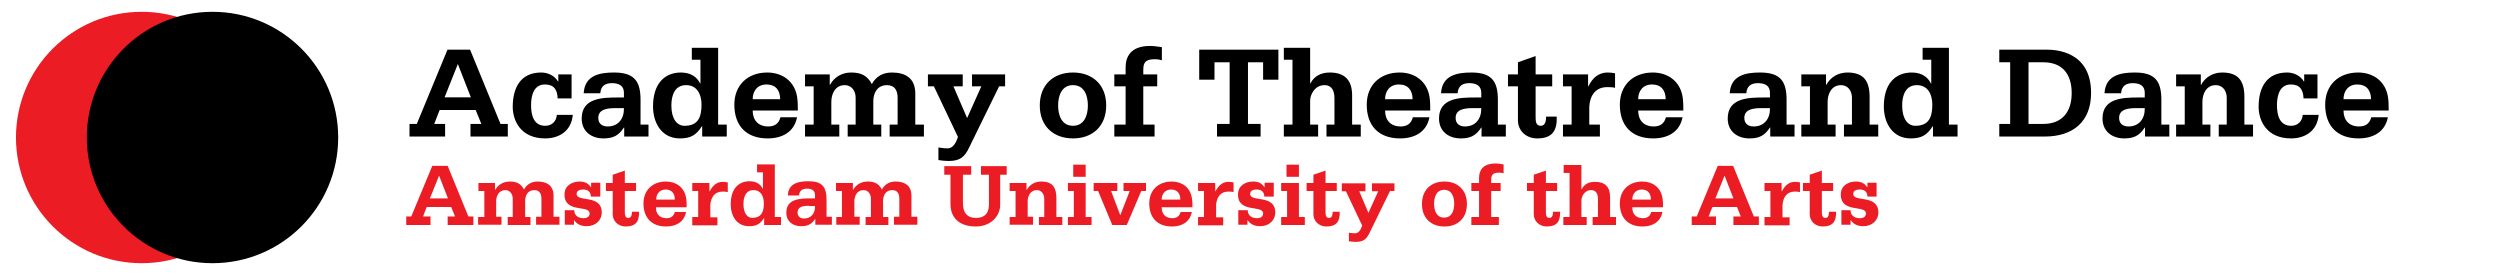<svg xmlns="http://www.w3.org/2000/svg" width="720" height="80" viewBox="0 0 720 80">
  <g fill="none" fill-rule="evenodd">
    <g fill-rule="nonzero" transform="translate(4 3)">
      <circle cx="36.8" cy="36.6" r="36.2" fill="#EC1C24"/>
      <circle cx="57.2" cy="36.6" r="36.2" fill="#000"/>
    </g>
    <g transform="translate(117 13)">
      <g fill="#EC1C24" fill-rule="nonzero" transform="translate(0 34)">
        <path d="M0 15.333L1.448 15.333 7.496.767 11.926.767 17.889 15.333 19.337 15.333 19.337 17.804 11.926 17.804 11.926 15.333 14.056 15.333 12.948 12.607 5.878 12.607 4.856 15.333 6.985 15.333 6.985 17.804 0 17.804 0 15.333zM12.011 10.137L9.456 3.578 6.815 10.137 12.011 10.137zM20.785 15.504L22.489 15.504 22.489 8.007 20.785 8.007 20.785 5.707 25.556 5.707 25.556 7.667 25.641 7.667C26.493 6.133 28.026 5.281 29.815 5.281 31.689 5.281 32.967 5.793 33.904 7.581 34.756 6.048 36.119 5.281 37.822 5.281 40.463 5.281 42.337 6.389 42.422 9.2L42.422 15.419 44.126 15.419 44.126 17.719 37.396 17.719 37.396 15.419 38.93 15.419 38.93 10.222C38.93 8.859 38.419 7.752 36.885 7.752 35.011 7.752 34.244 9.285 34.244 10.904L34.244 15.504 35.778 15.504 35.778 17.804 29.219 17.804 29.219 15.504 30.667 15.504 30.667 10.222C30.667 8.944 29.9 7.752 28.537 7.752 26.663 7.752 25.896 9.456 25.896 10.989L25.896 15.419 27.43 15.419 27.43 17.719 20.7 17.719 20.7 15.504 20.785 15.504zM45.659 13.544L48.385 13.544C48.385 15.078 49.578 15.844 51.026 15.844 51.793 15.844 52.815 15.589 52.815 14.481 52.815 11.926 45.574 14.481 45.574 9.03 45.574 6.474 47.704 5.281 49.919 5.281 51.281 5.281 52.389 5.707 53.156 6.9L53.241 6.9 53.241 5.622 55.881 5.622 55.881 9.626 53.156 9.626C53.156 8.178 52.219 7.581 50.941 7.581 50.259 7.581 49.067 7.752 49.067 8.859 49.067 11.33 56.307 8.859 56.307 14.226 56.307 16.356 54.604 18.144 51.963 18.144 50.174 18.144 49.067 17.463 48.385 16.441L48.3 16.441 48.3 17.719 45.659 17.719 45.659 13.544 45.659 13.544zM66.189 8.007L62.952 8.007 62.952 13.885C62.952 14.737 62.952 15.759 63.974 15.759 64.996 15.759 64.996 14.481 64.996 13.97L67.041 13.97C67.126 16.781 66.104 18.23 63.207 18.23 60.907 18.23 59.459 16.526 59.459 14.737L59.459 8.007 57.5 8.007 57.5 5.707 59.459 5.707 59.459 3.322 62.952 2.13 62.952 5.707 66.189 5.707 66.189 8.007zM71.896 12.693C71.896 14.652 73.004 15.844 74.963 15.844 76.156 15.844 77.007 15.333 77.348 14.056L80.585 14.056C79.989 17.037 77.604 18.23 74.878 18.23 70.619 18.23 68.319 15.674 68.319 11.585 68.319 7.752 70.959 5.281 74.793 5.281 77.774 5.281 80.074 6.985 80.585 9.967 80.756 10.904 80.756 11.841 80.756 12.693L71.896 12.693 71.896 12.693zM77.348 10.478C77.348 8.774 76.496 7.581 74.707 7.581 73.004 7.581 71.981 8.859 71.981 10.478L77.348 10.478zM82.374 15.504L84.078 15.504 84.078 8.007 82.374 8.007 82.374 5.707 87.315 5.707 87.315 8.093 87.4 8.093C88.167 6.559 89.359 5.367 91.148 5.367 91.659 5.367 92.17 5.452 92.596 5.537L92.596 8.348C92.085 8.178 91.574 8.178 91.063 8.178 88.763 8.178 87.741 9.881 87.57 12.011L87.57 15.589 89.615 15.589 89.615 17.889 82.374 17.889 82.374 15.504 82.374 15.504zM106.226 15.504L107.93 15.504 107.93 17.804 103.074 17.804 103.074 15.759 103.074 15.759C101.967 17.463 100.944 18.144 98.73 18.144 95.152 18.144 93.448 15.163 93.448 11.841 93.448 7.326 95.748 5.196 98.9 5.196 100.944 5.196 102.137 6.219 102.648 7.326L102.733 7.326 102.733 2.641 101.03 2.641 101.03.341 106.141.341 106.141 15.504 106.226 15.504zM102.989 11.585C102.989 9.541 102.137 7.752 100.007 7.752 97.793 7.752 97.111 9.711 97.111 11.756 97.111 14.396 98.219 15.759 99.667 15.759 102.222 15.674 102.989 14.141 102.989 11.585zM117.811 16.015L117.811 16.015C116.704 17.633 115.596 18.144 113.722 18.144 111.422 18.144 109.463 16.867 109.463 14.226 109.463 10.222 113.467 10.137 116.533 10.137L117.726 10.137 117.726 9.2C117.726 7.752 116.619 7.326 115.426 7.326 114.063 7.326 113.211 7.922 113.126 9.285L109.889 9.285C110.059 5.793 112.956 5.196 115.852 5.196 119.77 5.196 121.048 6.815 121.048 10.563L121.048 15.419 122.581 15.419 122.581 17.719 117.811 17.719 117.811 16.015 117.811 16.015zM116.022 12.267C114.233 12.267 112.7 12.522 112.7 14.226 112.7 15.333 113.467 15.93 114.574 15.93 116.619 15.93 117.811 14.396 117.726 12.352L116.022 12.352 116.022 12.267zM123.774 15.504L125.478 15.504 125.478 8.007 123.774 8.007 123.774 5.707 128.63 5.707 128.63 7.667 128.715 7.667C129.567 6.133 131.1 5.281 132.889 5.281 134.763 5.281 136.041 5.793 136.978 7.581 137.83 6.048 139.193 5.281 140.896 5.281 143.537 5.281 145.411 6.389 145.496 9.2L145.496 15.419 147.2 15.419 147.2 17.719 140.47 17.719 140.47 15.419 142.004 15.419 142.004 10.222C142.004 8.859 141.493 7.752 139.959 7.752 138.085 7.752 137.319 9.285 137.319 10.904L137.319 15.504 138.852 15.504 138.852 17.804 132.293 17.804 132.293 15.504 133.826 15.504 133.826 10.222C133.826 8.944 133.059 7.752 131.696 7.752 129.822 7.752 129.056 9.456 129.056 10.989L129.056 15.419 130.589 15.419 130.589 17.719 123.859 17.719 123.859 15.504 123.774 15.504zM172.841 3.322L171.052 3.322 171.052 11.926C171.052 15.419 168.156 18.23 164.067 18.23 157.763 18.23 156.741 14.056 156.741 11.926L156.741 3.322 154.952 3.322 154.952.852 162.704.852 162.704 3.322 160.319 3.322 160.319 10.733C160.319 12.181 160.148 15.759 164.067 15.759 168.241 15.759 167.815 12.096 167.815 10.733L167.815 3.322 165.515 3.322 165.515.852 172.926.852 172.926 3.322 172.841 3.322zM173.778 15.504L175.481 15.504 175.481 8.007 173.778 8.007 173.778 5.707 178.633 5.707 178.633 7.667 178.719 7.667C179.57 6.133 181.104 5.281 182.893 5.281 186.13 5.281 187.237 6.985 187.237 10.052L187.237 15.504 188.941 15.504 188.941 17.804 182.211 17.804 182.211 15.504 183.744 15.504 183.744 10.222C183.744 8.944 182.978 7.752 181.615 7.752 179.741 7.752 178.974 9.456 178.974 10.989L178.974 15.419 180.507 15.419 180.507 17.719 173.778 17.719 173.778 15.504zM190.559 15.504L192.263 15.504 192.263 8.007 190.559 8.007 190.559 5.707 195.67 5.707 195.67 15.504 197.374 15.504 197.374 17.804 190.559 17.804 190.559 15.504zM195.67 3.919L192.093 3.919 192.093.426 195.67.426 195.67 3.919z"/>
        <polygon points="212.963 8.007 211.685 8.007 207.511 17.804 203.337 17.804 199.248 8.007 197.97 8.007 197.97 5.707 204.785 5.707 204.785 8.007 202.996 8.007 205.637 14.993 208.363 8.007 206.574 8.007 206.574 5.707 213.048 5.707 213.048 8.007"/>
        <path d="M217.563 12.693C217.563 14.652 218.67 15.844 220.63 15.844 221.822 15.844 222.674 15.333 223.015 14.056L226.252 14.056C225.656 17.037 223.27 18.23 220.544 18.23 216.285 18.23 213.985 15.674 213.985 11.585 213.985 7.752 216.626 5.281 220.459 5.281 223.441 5.281 225.741 6.985 226.252 9.967 226.422 10.904 226.422 11.841 226.422 12.693L217.563 12.693 217.563 12.693zM222.93 10.478C222.93 8.774 222.078 7.581 220.289 7.581 218.585 7.581 217.563 8.859 217.563 10.478L222.93 10.478zM228.041 15.504L229.744 15.504 229.744 8.007 228.041 8.007 228.041 5.707 232.981 5.707 232.981 8.093 233.067 8.093C233.833 6.559 235.026 5.367 236.815 5.367 237.326 5.367 237.837 5.452 238.263 5.537L238.263 8.348C237.752 8.178 237.241 8.178 236.73 8.178 234.43 8.178 233.407 9.881 233.237 12.011L233.237 15.589 235.281 15.589 235.281 17.889 228.041 17.889 228.041 15.504 228.041 15.504zM239.626 13.544L242.352 13.544C242.352 15.078 243.544 15.844 244.993 15.844 245.759 15.844 246.781 15.589 246.781 14.481 246.781 11.926 239.541 14.481 239.541 9.03 239.541 6.474 241.67 5.281 243.885 5.281 245.333 5.281 246.356 5.707 247.122 6.9L247.207 6.9 247.207 5.622 249.848 5.622 249.848 9.626 247.122 9.626C247.122 8.178 246.185 7.581 244.907 7.581 244.226 7.581 243.033 7.752 243.033 8.859 243.033 11.33 250.274 8.859 250.274 14.226 250.274 16.356 248.57 18.144 245.93 18.144 244.141 18.144 243.033 17.463 242.352 16.441L242.267 16.441 242.267 17.719 239.626 17.719 239.626 13.544 239.626 13.544zM251.978 15.504L253.681 15.504 253.681 8.007 251.978 8.007 251.978 5.707 257.089 5.707 257.089 15.504 258.793 15.504 258.793 17.804 251.978 17.804 251.978 15.504zM257.089 3.919L253.511 3.919 253.511.426 257.089.426 257.089 3.919zM267.993 8.007L264.756 8.007 264.756 13.885C264.756 14.737 264.756 15.759 265.778 15.759 266.8 15.759 266.8 14.481 266.8 13.97L268.844 13.97C268.93 16.781 267.907 18.23 265.011 18.23 262.711 18.23 261.263 16.526 261.263 14.737L261.263 8.007 259.304 8.007 259.304 5.707 261.263 5.707 261.263 3.322 264.756 2.13 264.756 5.707 267.993 5.707 267.993 8.007zM284.519 8.007L283.326 8.007 277.533 19.848C276.596 21.893 275.659 22.659 273.444 22.659 272.763 22.659 272.081 22.574 271.485 22.489L271.485 20.019C271.996 20.104 272.593 20.189 273.274 20.189 274.296 20.189 274.893 19.167 275.319 17.974L270.633 8.093 269.441 8.093 269.441 5.793 276.256 5.793 276.256 8.093 274.467 8.093 277.107 14.311 279.919 8.093 278.13 8.093 278.13 5.793 284.604 5.793 284.604 8.007 284.519 8.007zM305.474 11.756C305.474 15.844 302.833 18.23 299 18.23 295.167 18.23 292.526 15.844 292.526 11.756 292.526 7.667 295.167 5.281 299 5.281 302.748 5.281 305.474 7.667 305.474 11.756zM298.915 15.674C301.13 15.674 301.811 13.63 301.811 11.67 301.811 9.711 301.13 7.667 298.915 7.667 296.7 7.667 296.019 9.711 296.019 11.67 296.019 13.63 296.7 15.674 298.915 15.674zM306.752 15.504L308.967 15.504 308.967 8.007 306.752 8.007 306.752 5.707 308.967 5.707 308.967 4.259C308.967 2.3 309.819.085 313.737.085 314.504.085 315.27.256 316.037.341L316.037 2.896C315.611 2.811 315.27 2.726 314.844 2.726 313.481 2.726 312.459 2.896 312.459 4.77L312.459 5.707 315.185 5.707 315.185 8.007 312.459 8.007 312.459 15.504 314.674 15.504 314.674 17.804 306.752 17.804 306.752 15.504 306.752 15.504zM331.456 8.007L328.219 8.007 328.219 13.885C328.219 14.737 328.219 15.759 329.241 15.759 330.263 15.759 330.263 14.481 330.263 13.97L332.307 13.97C332.393 16.781 331.37 18.23 328.474 18.23 326.174 18.23 324.726 16.526 324.726 14.737L324.726 8.007 322.767 8.007 322.767 5.707 324.726 5.707 324.726 3.322 328.219 2.13 328.219 5.707 331.456 5.707 331.456 8.007zM333.33 15.504L335.033 15.504 335.033 2.811 333.33 2.811 333.33.511 338.441.511 338.441 7.496 338.526 7.496C339.293 5.963 340.656 5.367 342.359 5.367 345.256 5.367 346.704 6.815 346.704 9.796L346.704 15.504 348.407 15.504 348.407 17.804 341.678 17.804 341.678 15.504 343.211 15.504 343.211 10.307C343.211 8.178 342.104 7.752 341.252 7.752 339.207 7.752 338.441 9.796 338.441 10.733L338.441 15.504 339.974 15.504 339.974 17.804 333.244 17.804 333.244 15.504 333.33 15.504zM353.093 12.693C353.093 14.652 354.2 15.844 356.159 15.844 357.352 15.844 358.204 15.333 358.544 14.056L361.781 14.056C361.185 17.037 358.8 18.23 356.074 18.23 351.815 18.23 349.515 15.674 349.515 11.585 349.515 7.752 352.156 5.281 355.989 5.281 358.97 5.281 361.27 6.985 361.781 9.967 361.952 10.904 361.952 11.841 361.952 12.693L353.093 12.693 353.093 12.693zM358.459 10.478C358.459 8.774 357.607 7.581 355.819 7.581 354.115 7.581 353.093 8.859 353.093 10.478L358.459 10.478zM370.215 15.333L371.663 15.333 377.711.767 382.141.767 388.104 15.333 389.552 15.333 389.552 17.804 382.226 17.804 382.226 15.333 384.356 15.333 383.248 12.607 376.178 12.607 375.07 15.333 377.2 15.333 377.2 17.804 370.215 17.804 370.215 15.333 370.215 15.333zM382.226 10.137L379.67 3.578 377.03 10.137 382.226 10.137zM391.17 15.504L392.874 15.504 392.874 8.007 391.17 8.007 391.17 5.707 396.111 5.707 396.111 8.093 396.196 8.093C396.963 6.559 398.156 5.367 399.944 5.367 400.456 5.367 400.967 5.452 401.393 5.537L401.393 8.348C400.881 8.178 400.37 8.178 399.859 8.178 397.559 8.178 396.537 9.881 396.367 12.011L396.367 15.589 398.411 15.589 398.411 17.889 391.17 17.889 391.17 15.504 391.17 15.504zM410.933 8.007L407.696 8.007 407.696 13.885C407.696 14.737 407.696 15.759 408.719 15.759 409.741 15.759 409.741 14.481 409.741 13.97L411.785 13.97C411.87 16.781 410.848 18.23 407.952 18.23 405.652 18.23 404.204 16.526 404.204 14.737L404.204 8.007 402.244 8.007 402.244 5.707 404.204 5.707 404.204 3.322 407.696 2.13 407.696 5.707 410.933 5.707 410.933 8.007zM413.233 13.544L415.959 13.544C415.959 15.078 417.152 15.844 418.6 15.844 419.367 15.844 420.389 15.589 420.389 14.481 420.389 11.926 413.148 14.481 413.148 9.03 413.148 6.474 415.278 5.281 417.493 5.281 418.856 5.281 419.963 5.707 420.73 6.9L420.815 6.9 420.815 5.622 423.456 5.622 423.456 9.626 420.815 9.626C420.815 8.178 419.878 7.581 418.6 7.581 417.919 7.581 416.726 7.752 416.726 8.859 416.726 11.33 423.967 8.859 423.967 14.226 423.967 16.356 422.263 18.144 419.622 18.144 417.833 18.144 416.726 17.463 416.044 16.441L415.959 16.441 415.959 17.719 413.319 17.719 413.319 13.544 413.233 13.544z"/>
      </g>
      <g fill="#000">
        <path d="M18.612 15.039L14.862 5.436 11.036 15.039 18.612 15.039zM.936 22.691L3.04 22.691 11.878 1.303 18.383 1.303 27.144 22.691 29.248 22.691 29.248 26.325 18.498 26.325 18.498 22.691 21.634 22.691 19.989 18.673 9.621 18.673 8.052 22.691 11.189 22.691 11.189 26.325.936 26.325.936 22.691zM47.616 15.345L43.598 15.345C43.56 14.082 43.292 13.088 42.718 12.399 42.145 11.71 41.265 11.328 39.926 11.328 36.75 11.328 35.947 14.465 35.947 17.297 35.947 20.204 36.712 23.227 40.041 23.227 41.839 23.227 43.216 22.04 43.369 20.089L47.96 20.089C47.577 24.642 44.134 26.861 40.002 26.861 32.924 26.861 30.667 21.696 30.667 17.756 30.667 12.17 33 7.884 38.855 7.884 40.844 7.884 42.718 8.803 43.713 10.486L43.79 10.486 43.79 8.42 47.616 8.42 47.616 15.345zM60.244 18.138C57.642 18.138 55.309 18.559 55.309 20.969 55.309 22.653 56.456 23.418 58.024 23.418 61.047 23.418 62.769 21.199 62.692 18.138L60.244 18.138zM62.769 23.724L62.692 23.724C61.124 26.134 59.479 26.862 56.762 26.862 53.434 26.862 50.526 24.948 50.526 21.122 50.526 15.23 56.418 15.077 60.894 15.077L62.692 15.077 62.692 13.7C62.692 11.596 61.124 10.945 59.249 10.945 57.26 10.945 56.035 11.786 55.882 13.853L51.1 13.853C51.406 8.726 55.615 7.885 59.823 7.885 65.6 7.885 67.475 10.295 67.475 15.728L67.475 22.882 69.77 22.882 69.77 26.326 62.769 26.326 62.769 23.724zM85.038 17.105C85.038 14.159 83.737 11.519 80.6 11.519 77.348 11.519 76.353 14.427 76.353 17.372 76.353 21.237 77.96 23.226 80.141 23.226 83.967 23.226 85.038 20.893 85.038 17.105L85.038 17.105zM89.821 22.882L92.308 22.882 92.308 26.326 85.23 26.326 85.23 23.341 85.153 23.341C83.546 25.866 81.978 26.862 78.802 26.862 73.598 26.862 71.073 22.461 71.073 17.64 71.073 11.06 74.44 7.885 79.108 7.885 82.13 7.885 83.814 9.338 84.655 11.06L84.732 11.06 84.732 4.211 82.245 4.211 82.245.768 89.821.768 89.821 22.882zM107.69 15.575C107.69 13.011 106.389 11.328 103.75 11.328 101.186 11.328 99.771 13.164 99.771 15.575L107.69 15.575zM99.771 18.827C99.771 21.658 101.416 23.418 104.246 23.418 106.006 23.418 107.269 22.691 107.767 20.777L112.549 20.777C111.708 25.101 108.187 26.861 104.094 26.861 97.82 26.861 94.49 23.112 94.49 17.143 94.49 11.519 98.316 7.885 103.979 7.885 108.303 7.885 111.783 10.371 112.549 14.771 112.779 16.187 112.779 17.564 112.779 18.827L99.771 18.827zM114.847 22.882L117.334 22.882 117.334 11.863 114.847 11.863 114.847 8.42 121.963 8.42 121.963 11.442 122.04 11.442C123.264 9.147 125.559 7.885 128.123 7.885 130.878 7.885 132.752 8.688 134.091 11.213 135.316 8.956 137.344 7.885 139.869 7.885 143.81 7.885 146.488 9.53 146.603 13.7L146.603 22.882 149.09 22.882 149.09 26.326 139.218 26.326 139.218 22.882 141.514 22.882 141.514 15.115C141.514 13.164 140.748 11.519 138.453 11.519 135.698 11.519 134.512 13.738 134.512 16.148L134.512 22.882 136.808 22.882 136.808 26.326 127.129 26.326 127.129 22.882 129.423 22.882 129.423 15.115C129.423 13.279 128.353 11.519 126.287 11.519 123.532 11.519 122.422 14.044 122.422 16.339L122.422 22.882 124.717 22.882 124.717 26.326 114.847 26.326 114.847 22.882zM172.469 11.863L170.747 11.863 162.216 29.272C160.877 32.218 159.5 33.365 156.171 33.365 155.176 33.365 154.22 33.25 153.263 33.098L153.263 29.462C154.028 29.578 154.832 29.731 155.942 29.731 157.395 29.731 158.313 28.238 158.888 26.441L151.962 11.863 150.24 11.863 150.24 8.42 160.264 8.42 160.264 11.863 157.587 11.863 161.527 21.007 165.622 11.863 162.943 11.863 162.943 8.42 172.469 8.42 172.469 11.863zM192.023 23.226C195.275 23.226 196.308 20.204 196.308 17.372 196.308 14.542 195.275 11.519 192.023 11.519 188.771 11.519 187.738 14.542 187.738 17.372 187.738 20.204 188.771 23.226 192.023 23.226M201.588 17.372C201.588 23.341 197.647 26.862 192.023 26.862 186.399 26.862 182.458 23.341 182.458 17.372 182.458 11.404 186.399 7.885 192.023 7.885 197.647 7.885 201.588 11.404 201.588 17.372M203.924 22.882L207.176 22.882 207.176 11.863 203.924 11.863 203.924 8.42 207.176 8.42 207.176 6.43C207.176 3.561 208.439.232 214.215.232 215.326.232 216.511.423 217.621.577L217.621 4.364C217.046 4.211 216.473 4.059 215.822 4.059 213.794 4.059 212.265 4.288 212.265 7.005L212.265 8.42 216.281 8.42 216.281 11.863 212.265 11.863 212.265 22.882 215.517 22.882 215.517 26.326 203.924 26.326 203.924 22.882z"/>
        <polygon points="251.176 1.304 251.176 9.95 246.776 9.95 246.776 4.939 242.415 4.939 242.415 22.691 246.05 22.691 246.05 26.325 233.5 26.325 233.5 22.691 237.136 22.691 237.136 4.939 232.774 4.939 232.774 9.95 228.374 9.95 228.374 1.304"/>
        <path d="M252.746 22.882L255.233 22.882 255.233 4.211 252.746 4.211 252.746.767 260.322.767 260.322 11.021 260.399 11.021C261.546 8.802 263.574 7.885 266.024 7.885 270.232 7.885 272.412 10.065 272.412 14.427L272.412 22.882 274.9 22.882 274.9 26.326 265.028 26.326 265.028 22.882 267.324 22.882 267.324 15.23C267.324 12.131 265.679 11.519 264.492 11.519 261.507 11.519 260.322 14.465 260.322 15.918L260.322 22.882 262.618 22.882 262.618 26.326 252.746 26.326 252.746 22.882zM289.822 15.575C289.822 13.011 288.521 11.328 285.881 11.328 283.317 11.328 281.902 13.164 281.902 15.575L289.822 15.575zM281.902 18.827C281.902 21.658 283.548 23.418 286.379 23.418 288.139 23.418 289.401 22.691 289.899 20.777L294.681 20.777C293.839 25.101 290.319 26.861 286.227 26.861 279.95 26.861 276.621 23.112 276.621 17.143 276.621 11.519 280.449 7.885 286.111 7.885 290.434 7.885 293.916 10.371 294.681 14.771 294.911 16.187 294.911 17.564 294.911 18.827L281.902 18.827zM307.155 18.138C304.553 18.138 302.221 18.559 302.221 20.969 302.221 22.653 303.368 23.418 304.936 23.418 307.959 23.418 309.681 21.199 309.603 18.138L307.155 18.138zM309.681 23.724L309.603 23.724C308.035 26.134 306.391 26.862 303.673 26.862 300.345 26.862 297.437 24.948 297.437 21.122 297.437 15.23 303.329 15.077 307.806 15.077L309.603 15.077 309.603 13.7C309.603 11.596 308.035 10.945 306.16 10.945 304.171 10.945 302.946 11.786 302.793 13.853L298.012 13.853C298.318 8.726 302.526 7.885 306.735 7.885 312.512 7.885 314.387 10.295 314.387 15.728L314.387 22.882 316.682 22.882 316.682 26.326 309.681 26.326 309.681 23.724zM330.037 11.863L325.255 11.863 325.255 20.511C325.255 21.811 325.255 23.226 326.747 23.226 328.201 23.226 328.278 21.39 328.278 20.586L331.338 20.586C331.492 24.681 329.998 26.862 325.715 26.862 322.309 26.862 320.166 24.412 320.166 21.735L320.166 11.863 317.297 11.863 317.297 8.42 320.166 8.42 320.166 4.939 325.255 3.14 325.255 8.42 330.037 8.42 330.037 11.863zM333.137 22.882L335.624 22.882 335.624 11.863 333.137 11.863 333.137 8.42 340.369 8.42 340.369 11.902 340.445 11.902C341.516 9.605 343.314 7.885 345.955 7.885 346.682 7.885 347.446 7.96 348.135 8.114L348.135 12.284C347.408 12.093 346.604 12.093 345.84 12.093 342.473 12.093 340.905 14.58 340.713 17.679L340.713 22.882 343.773 22.882 343.773 26.326 333.137 26.326 333.137 22.882zM362.713 15.575C362.713 13.011 361.412 11.328 358.773 11.328 356.209 11.328 354.793 13.164 354.793 15.575L362.713 15.575zM354.793 18.827C354.793 21.658 356.439 23.418 359.27 23.418 361.03 23.418 362.292 22.691 362.79 20.777L367.572 20.777C366.731 25.101 363.21 26.861 359.118 26.861 352.842 26.861 349.513 23.112 349.513 17.143 349.513 11.519 353.34 7.885 359.002 7.885 363.326 7.885 366.807 10.371 367.572 14.771 367.802 16.187 367.802 17.564 367.802 18.827L354.793 18.827zM390.3 18.138C387.699 18.138 385.366 18.559 385.366 20.969 385.366 22.653 386.513 23.418 388.082 23.418 391.104 23.418 392.826 21.199 392.749 18.138L390.3 18.138zM392.826 23.724L392.749 23.724C391.18 26.134 389.536 26.862 386.819 26.862 383.491 26.862 380.582 24.948 380.582 21.122 380.582 15.23 386.474 15.077 390.952 15.077L392.749 15.077 392.749 13.7C392.749 11.596 391.18 10.945 389.306 10.945 387.316 10.945 386.091 11.786 385.939 13.853L381.157 13.853C381.463 8.726 385.671 7.885 389.88 7.885 395.658 7.885 397.532 10.295 397.532 15.728L397.532 22.882 399.828 22.882 399.828 26.326 392.826 26.326 392.826 23.724zM401.78 22.882L404.267 22.882 404.267 11.863 401.78 11.863 401.78 8.42 408.896 8.42 408.896 11.442 408.973 11.442C410.197 9.147 412.493 7.885 415.057 7.885 419.8 7.885 421.446 10.41 421.446 14.924L421.446 22.882 423.933 22.882 423.933 26.326 414.062 26.326 414.062 22.882 416.358 22.882 416.358 15.115C416.358 13.279 415.286 11.519 413.22 11.519 410.466 11.519 409.356 14.044 409.356 16.339L409.356 22.882 411.652 22.882 411.652 26.326 401.78 26.326 401.78 22.882zM439.507 17.105C439.507 14.159 438.206 11.519 435.069 11.519 431.818 11.519 430.823 14.427 430.823 17.372 430.823 21.237 432.429 23.226 434.61 23.226 438.436 23.226 439.507 20.893 439.507 17.105L439.507 17.105zM444.29 22.882L446.776 22.882 446.776 26.326 439.699 26.326 439.699 23.341 439.622 23.341C438.016 25.866 436.447 26.862 433.271 26.862 428.067 26.862 425.542 22.461 425.542 17.64 425.542 11.06 428.909 7.885 433.577 7.885 436.6 7.885 438.283 9.338 439.124 11.06L439.201 11.06 439.201 4.211 436.714 4.211 436.714.768 444.29.768 444.29 22.882zM467.21 22.691L471.456 22.691C476.889 22.691 479.645 19.247 479.645 13.814 479.645 8.42 477.043 4.938 471.456 4.938L467.21 4.938 467.21 22.691zM458.793 22.691L461.93 22.691 461.93 4.938 458.793 4.938 458.793 1.304 472.452 1.304C474.939 1.304 485.23 1.686 485.23 13.776 485.23 22.116 479.951 26.325 471.839 26.325L458.793 26.325 458.793 22.691zM498.24 18.138C495.638 18.138 493.306 18.559 493.306 20.969 493.306 22.653 494.453 23.418 496.022 23.418 499.044 23.418 500.766 21.199 500.688 18.138L498.24 18.138zM500.766 23.724L500.688 23.724C499.12 26.134 497.476 26.862 494.759 26.862 491.43 26.862 488.522 24.948 488.522 21.122 488.522 15.23 494.414 15.077 498.892 15.077L500.688 15.077 500.688 13.7C500.688 11.596 499.12 10.945 497.246 10.945 495.256 10.945 494.031 11.786 493.879 13.853L489.097 13.853C489.402 8.726 493.611 7.885 497.82 7.885 503.598 7.885 505.472 10.295 505.472 15.728L505.472 22.882 507.768 22.882 507.768 26.326 500.766 26.326 500.766 23.724zM509.72 22.882L512.207 22.882 512.207 11.863 509.72 11.863 509.72 8.42 516.836 8.42 516.836 11.442 516.913 11.442C518.137 9.147 520.433 7.885 522.997 7.885 527.74 7.885 529.386 10.41 529.386 14.924L529.386 22.882 531.873 22.882 531.873 26.326 522.002 26.326 522.002 22.882 524.297 22.882 524.297 15.115C524.297 13.279 523.226 11.519 521.16 11.519 518.404 11.519 517.296 14.044 517.296 16.339L517.296 22.882 519.592 22.882 519.592 26.326 509.72 26.326 509.72 22.882zM550.431 15.345L546.414 15.345C546.376 14.082 546.109 13.088 545.534 12.399 544.959 11.71 544.08 11.328 542.742 11.328 539.565 11.328 538.762 14.465 538.762 17.297 538.762 20.204 539.527 23.227 542.855 23.227 544.654 23.227 546.031 22.04 546.185 20.089L550.776 20.089C550.393 24.642 546.95 26.861 542.819 26.861 535.739 26.861 533.483 21.696 533.483 17.756 533.483 12.17 535.817 7.884 541.67 7.884 543.66 7.884 545.534 8.803 546.529 10.486L546.606 10.486 546.606 8.42 550.431 8.42 550.431 15.345zM565.851 15.575C565.851 13.011 564.551 11.328 561.911 11.328 559.347 11.328 557.931 13.164 557.931 15.575L565.851 15.575zM557.931 18.827C557.931 21.658 559.577 23.418 562.409 23.418 564.168 23.418 565.43 22.691 565.928 20.777L570.71 20.777C569.869 25.101 566.348 26.861 562.256 26.861 555.98 26.861 552.652 23.112 552.652 17.143 552.652 11.519 556.479 7.885 562.14 7.885 566.464 7.885 569.946 10.371 570.71 14.771 570.94 16.187 570.94 17.564 570.94 18.827L557.931 18.827z"/>
      </g>
    </g>
  </g>
</svg>
